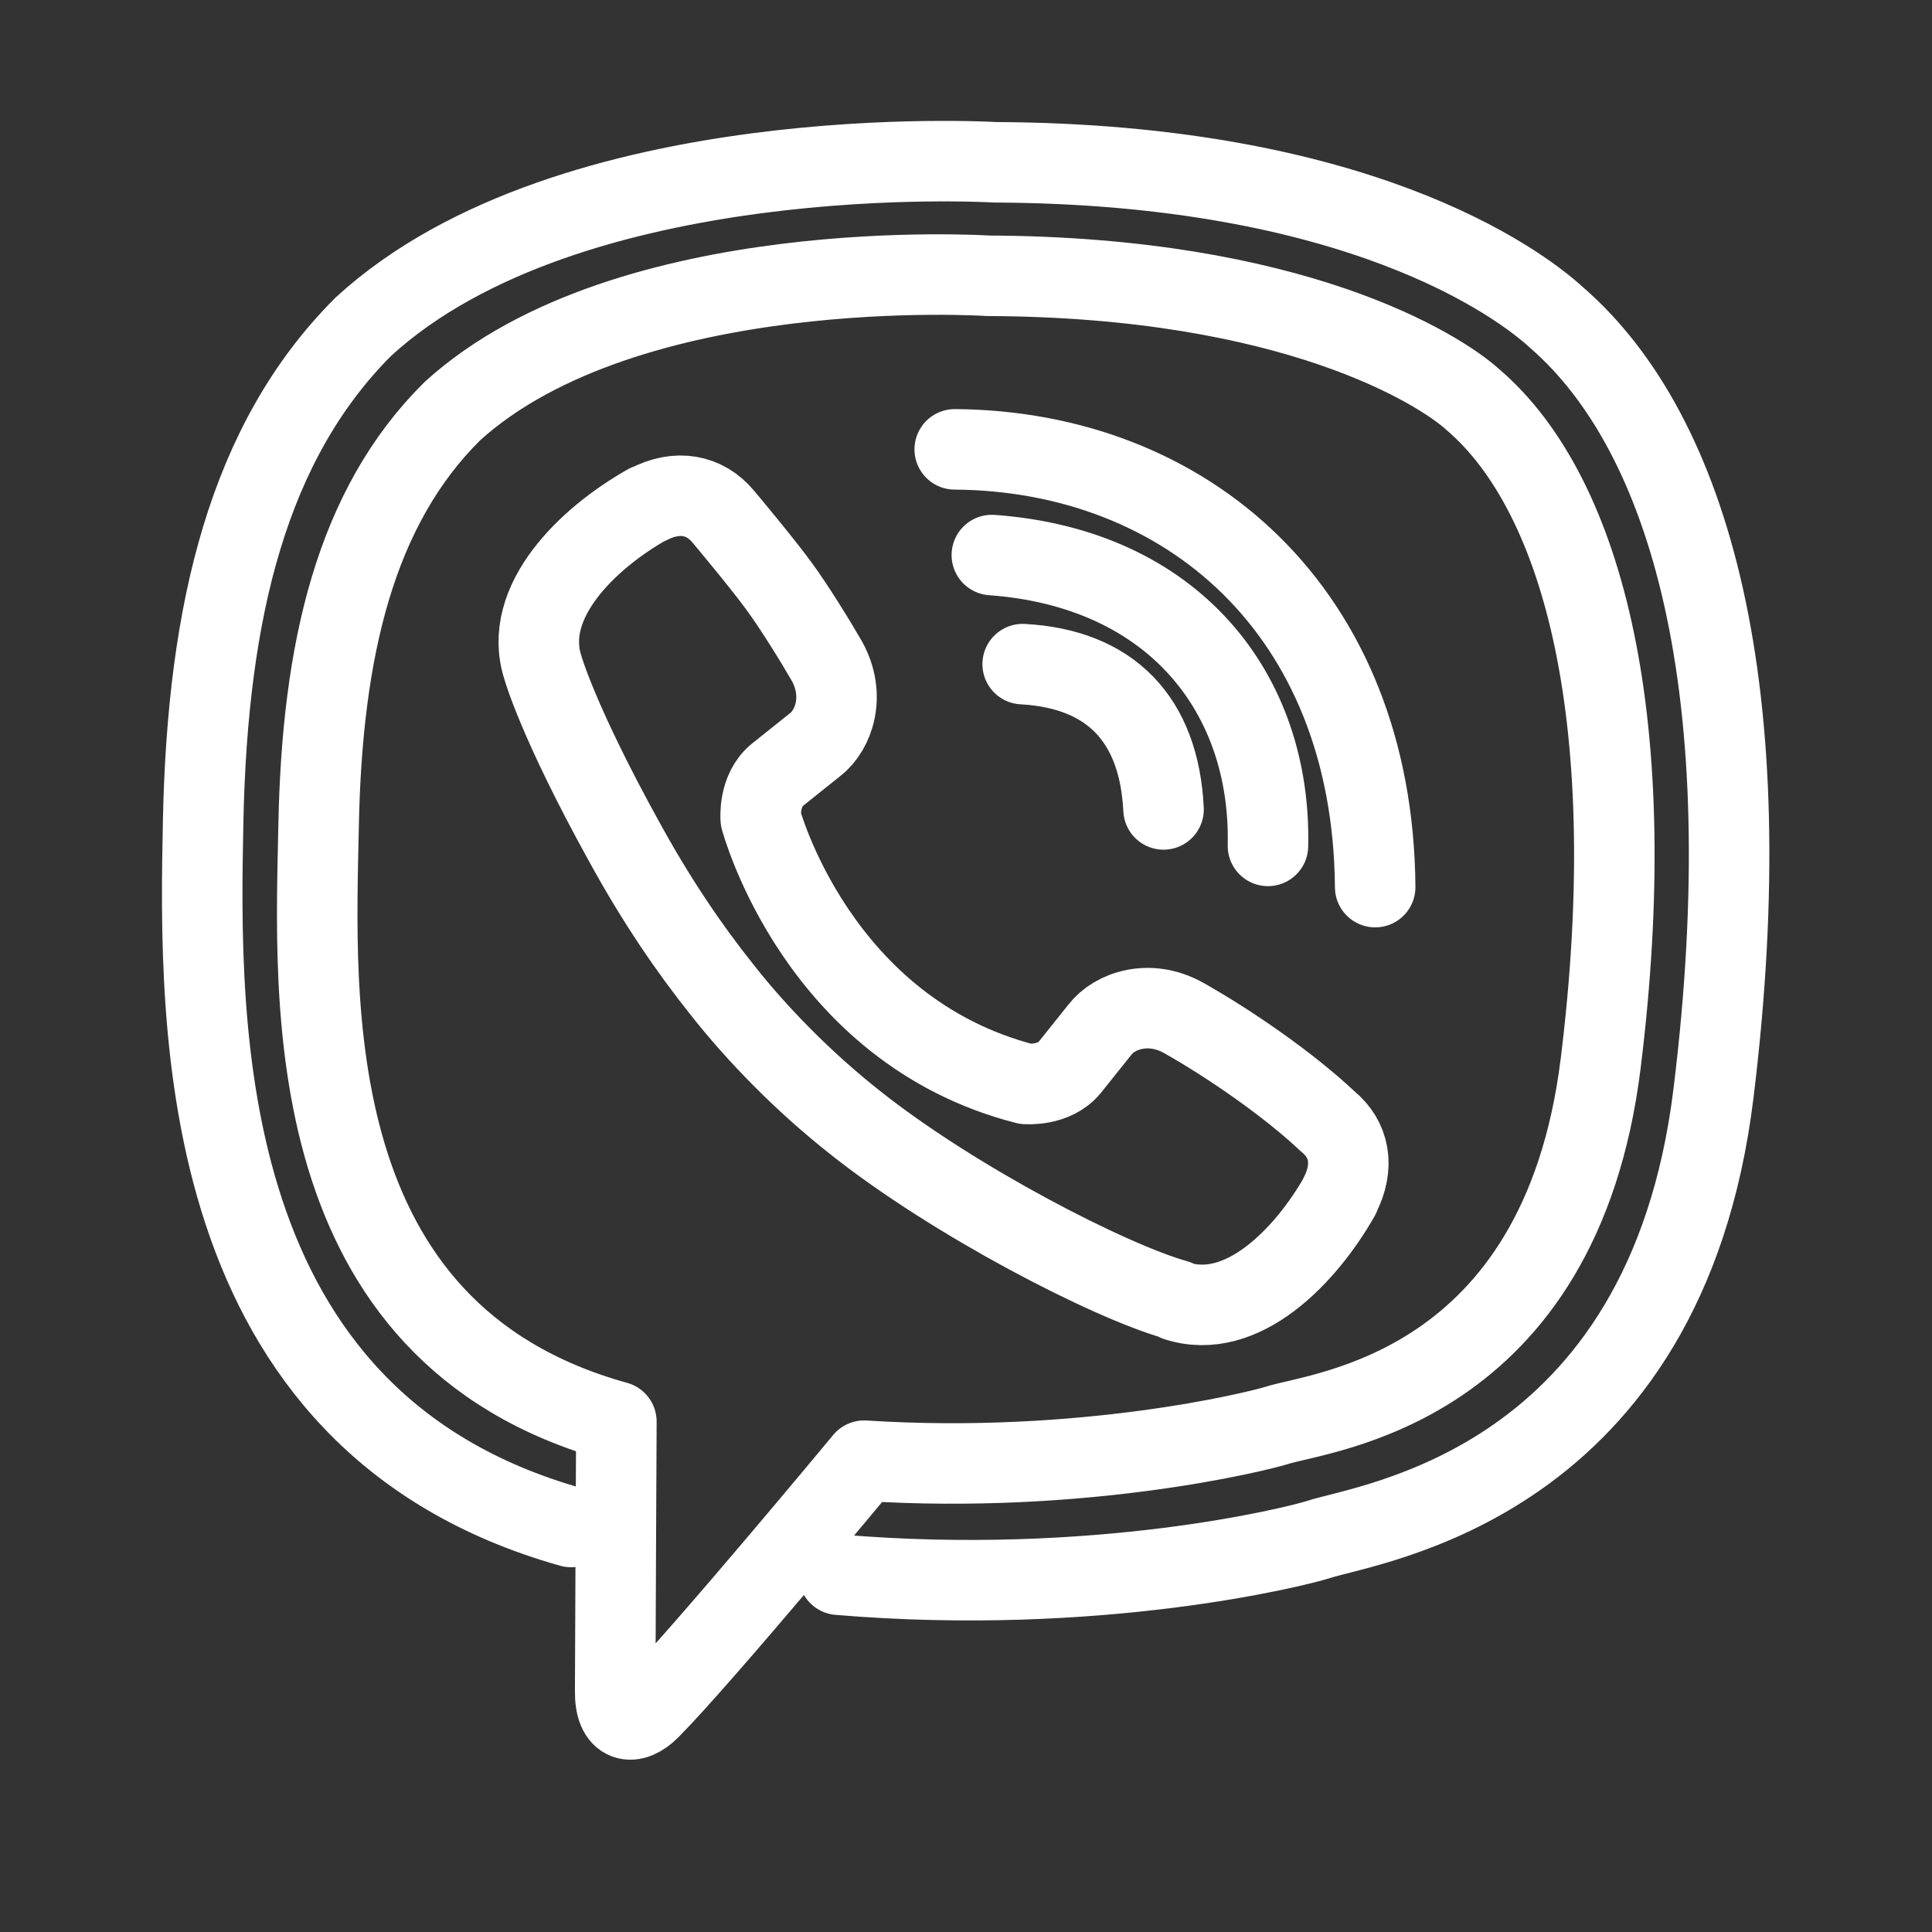 <?xml version="1.0" encoding="UTF-8"?>
<svg xmlns="http://www.w3.org/2000/svg" width="64px" height="64px" viewBox="0 0 24 24" fill="none" stroke="#ffffff">
  <rect x="0" y="0" width="24" height="24" fill="#333333" stroke="none"/>
  <g id="SVGRepo_bgCarrier" stroke-width="0"></g>
  <g id="SVGRepo_tracerCarrier" stroke-linecap="round" stroke-linejoin="round"></g>
  <g id="SVGRepo_iconCarrier">
    <path d="M7.099 18.969H7.095C2.403 17.648 2.47 12.781 2.524 10.184C2.579 7.586 3.083 5.488 4.513 4.059C7.083 1.699 12.36 2.016 12.36 2.016C16.837 2.035 18.845 3.492 19.341 3.949C20.989 5.383 21.903 8.555 21.286 13.578C20.692 18.445 17.024 18.914 16.376 19.125C16.095 19.215 13.63 19.832 10.419 19.562M7.657 17.66C7.657 17.66 7.642 20.738 7.642 21.008C7.638 21.418 7.864 21.438 8.071 21.23C8.704 20.594 10.735 18.145 10.735 18.145C13.458 18.32 15.626 17.781 15.86 17.707C16.407 17.531 19.38 17.273 19.884 13.211C20.403 9.02 19.692 6.16 18.298 4.965C17.876 4.582 16.063 3.441 12.278 3.426C12.278 3.426 7.798 3.133 5.622 5.105C4.411 6.301 4.001 8.078 3.958 10.246C3.915 12.414 3.681 16.559 7.657 17.66ZM7.657 17.66C7.653 17.66 7.653 17.66 7.657 17.66ZM14.454 10.055C14.399 8.934 13.794 8.309 12.704 8.25M12.321 6.895C14.587 7.059 15.794 8.617 15.751 10.508M17.083 11.02C17.056 7.59 14.739 5.602 11.86 5.582M16.642 14.852V14.859C16.22 15.602 15.431 16.422 14.618 16.16L14.61 16.148C13.786 15.918 11.845 14.918 10.618 13.941C9.985 13.441 9.407 12.852 8.962 12.285C8.56 11.781 8.153 11.184 7.759 10.465C6.927 8.961 6.743 8.289 6.743 8.289C6.481 7.477 7.298 6.687 8.044 6.266H8.052C8.411 6.078 8.755 6.141 8.985 6.418C8.985 6.418 9.47 6.996 9.677 7.281C9.872 7.547 10.134 7.973 10.271 8.211C10.509 8.637 10.36 9.07 10.126 9.25L9.657 9.625C9.419 9.816 9.45 10.172 9.45 10.172C9.45 10.172 10.146 12.801 12.743 13.465C12.743 13.465 13.099 13.496 13.29 13.258L13.665 12.789C13.845 12.555 14.278 12.406 14.704 12.645C15.278 12.969 16.009 13.473 16.493 13.93C16.767 14.152 16.829 14.492 16.642 14.852Z" stroke="#ffffff" stroke-linecap="round" stroke-linejoin="round"></path>
  </g>
</svg>
